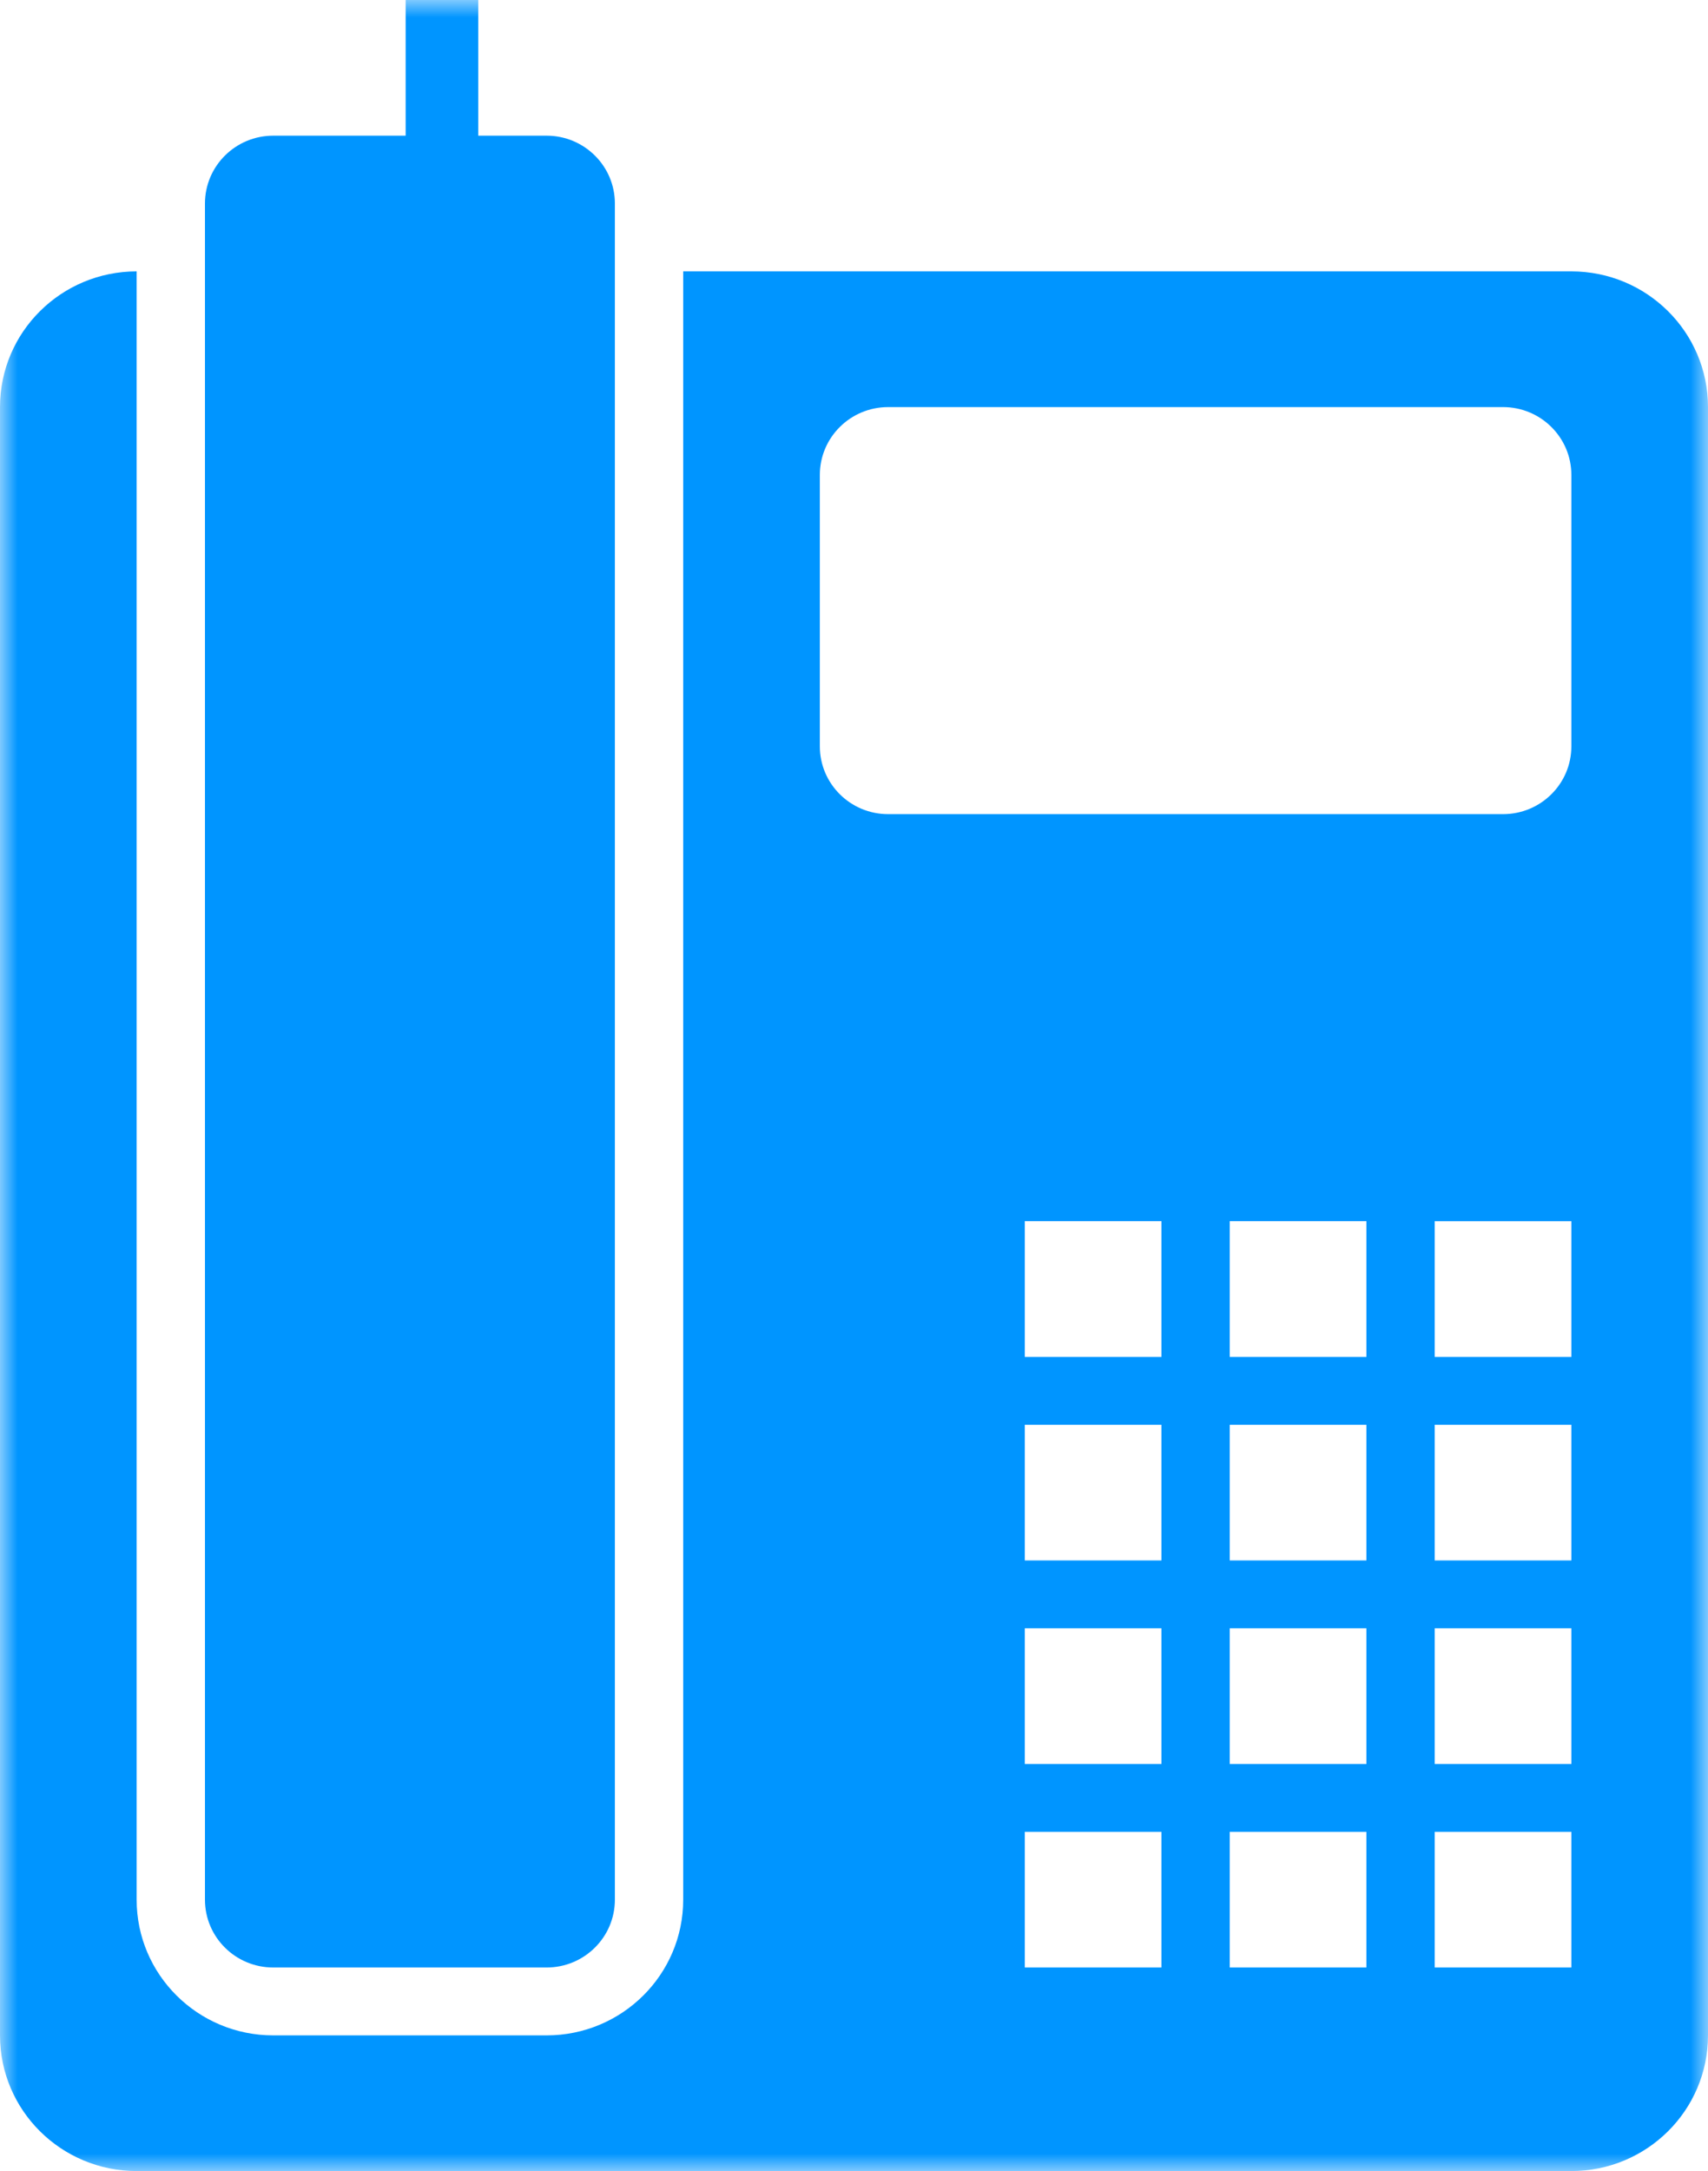 <?xml version="1.0" encoding="UTF-8"?>
<svg xmlns="http://www.w3.org/2000/svg" width="48" height="61" viewBox="0 0 48 61" fill="none">
  <mask id="mask0" maskUnits="userSpaceOnUse" x="0" y="0" width="48" height="61">
    <path fill-rule="evenodd" clip-rule="evenodd" d="M0 0H48V61H0V0Z" fill="white"></path>
  </mask>
  <g mask="url(#mask0)">
    <path fill-rule="evenodd" clip-rule="evenodd" d="M15.36 55.281H7.68C6.619 55.281 5.76 54.428 5.76 53.375V5.719C5.76 4.666 6.619 3.812 7.68 3.812H11.4V0H13.44V3.812H15.36C16.421 3.812 17.28 4.666 17.28 5.719V53.375C17.28 54.428 16.421 55.281 15.36 55.281ZM40.32 55.281H44.16V51.469H40.32V55.281ZM40.32 49.563H44.16V45.75H40.32V49.563ZM40.32 43.844H44.16V40.031H40.32V43.844ZM40.32 38.125H44.16V34.313H40.32V38.125ZM44.16 13.344C44.16 12.291 43.3 11.438 42.24 11.438H24.96C23.899 11.438 23.04 12.291 23.04 13.344V20.969C23.04 22.022 23.899 22.875 24.96 22.875H42.24C43.3 22.875 44.16 22.022 44.16 20.969V13.344ZM28.8 38.125H32.64V34.312H28.8V38.125ZM28.8 43.844H32.64V40.031H28.8V43.844ZM28.8 49.563H32.64V45.75H28.8V49.563ZM28.8 55.281H32.64V51.469H28.8V55.281ZM34.56 38.125H38.4V34.312H34.56V38.125ZM34.56 43.844H38.4V40.031H34.56V43.844ZM34.56 49.563H38.4V45.75H34.56V49.563ZM34.56 55.281H38.4V51.469H34.56V55.281ZM44.16 61H3.84C1.719 61 0 59.293 0 57.188V11.438C0 9.332 1.719 7.625 3.84 7.625V53.375C3.84 55.48 5.559 57.188 7.68 57.188H15.36C17.481 57.188 19.2 55.48 19.2 53.375V7.625H44.16C46.281 7.625 48 9.332 48 11.438V57.188C48 59.293 46.281 61 44.16 61Z" fill="#0095FF"></path>
  </g>
</svg>
